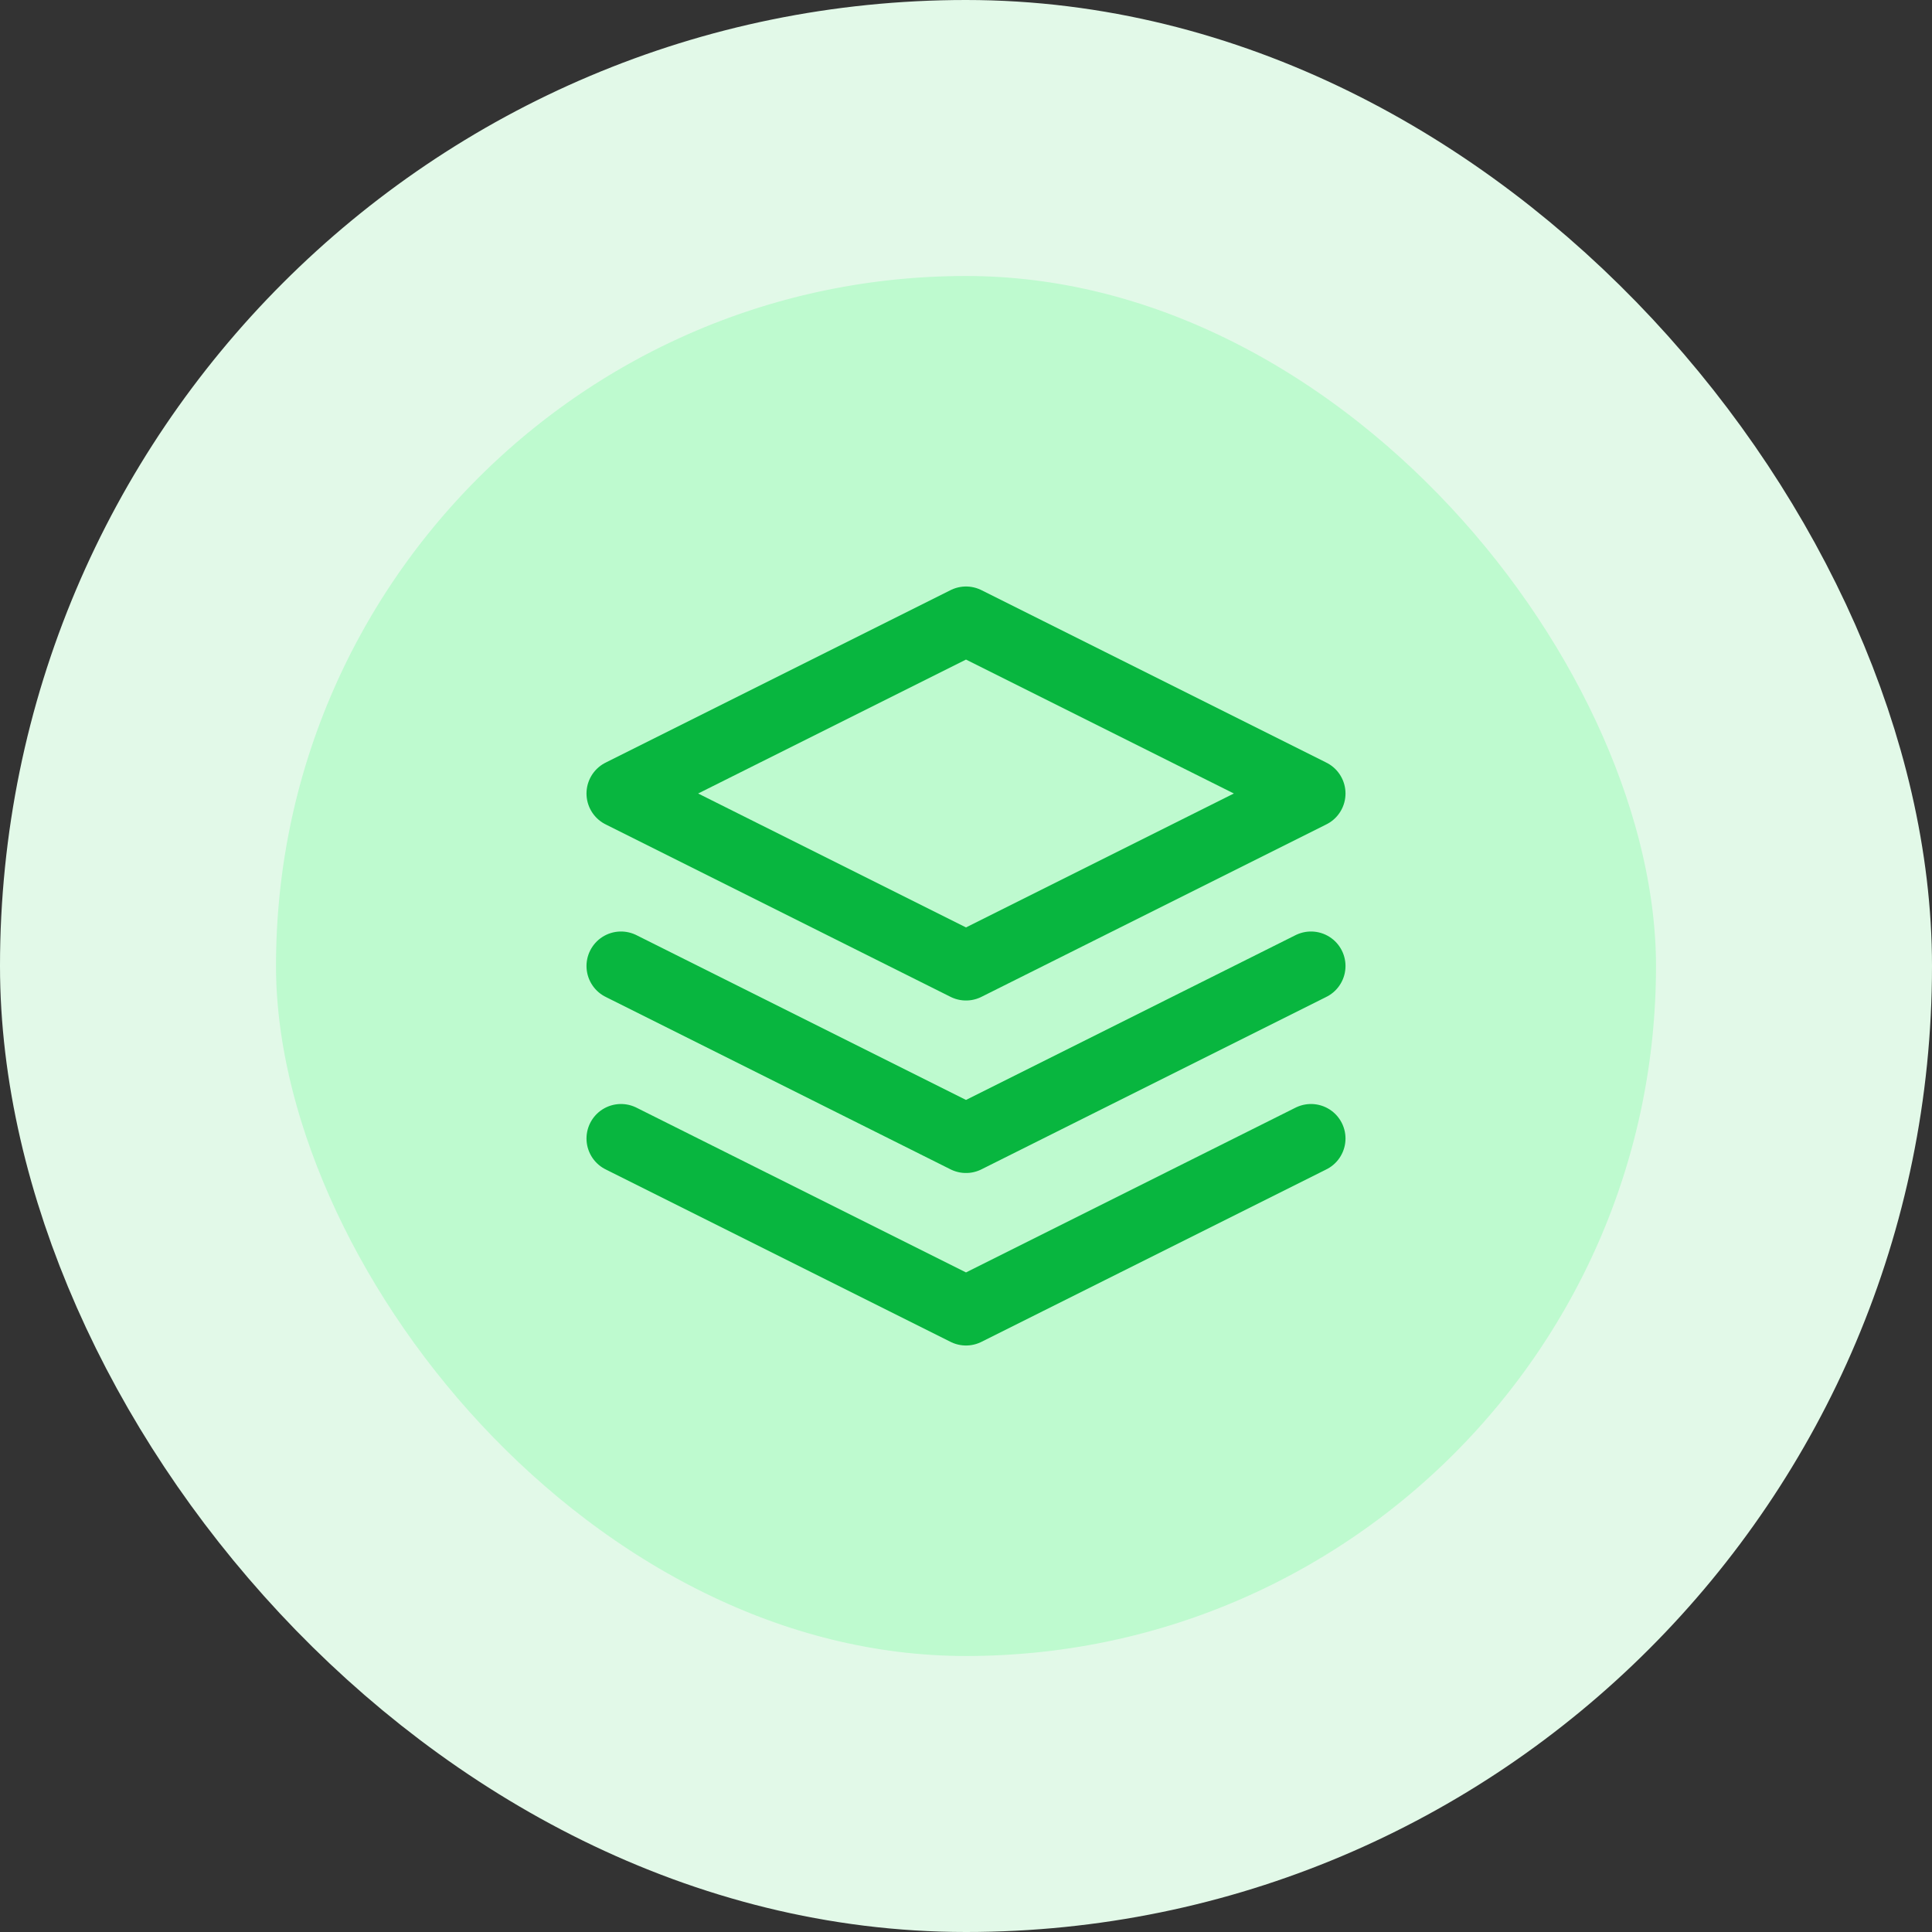 <?xml version="1.0" encoding="UTF-8"?> <svg xmlns="http://www.w3.org/2000/svg" width="56" height="56" viewBox="0 0 56 56" fill="none"><rect x="0" y="0" width="56" height="56" fill="#333333" stroke="none"/><rect x="4" y="4" width="48" height="48" rx="24" fill="#BEFACF"></rect><rect x="4" y="4" width="48" height="48" rx="24" stroke="#E2F9E8" stroke-width="8"></rect><path d="M18 33L28 38L38 33M18 28L28 33L38 28M28 18L18 23L28 28L38 23L28 18Z" stroke="#08B63F" stroke-width="2" stroke-linecap="round" stroke-linejoin="round"></path></svg> 